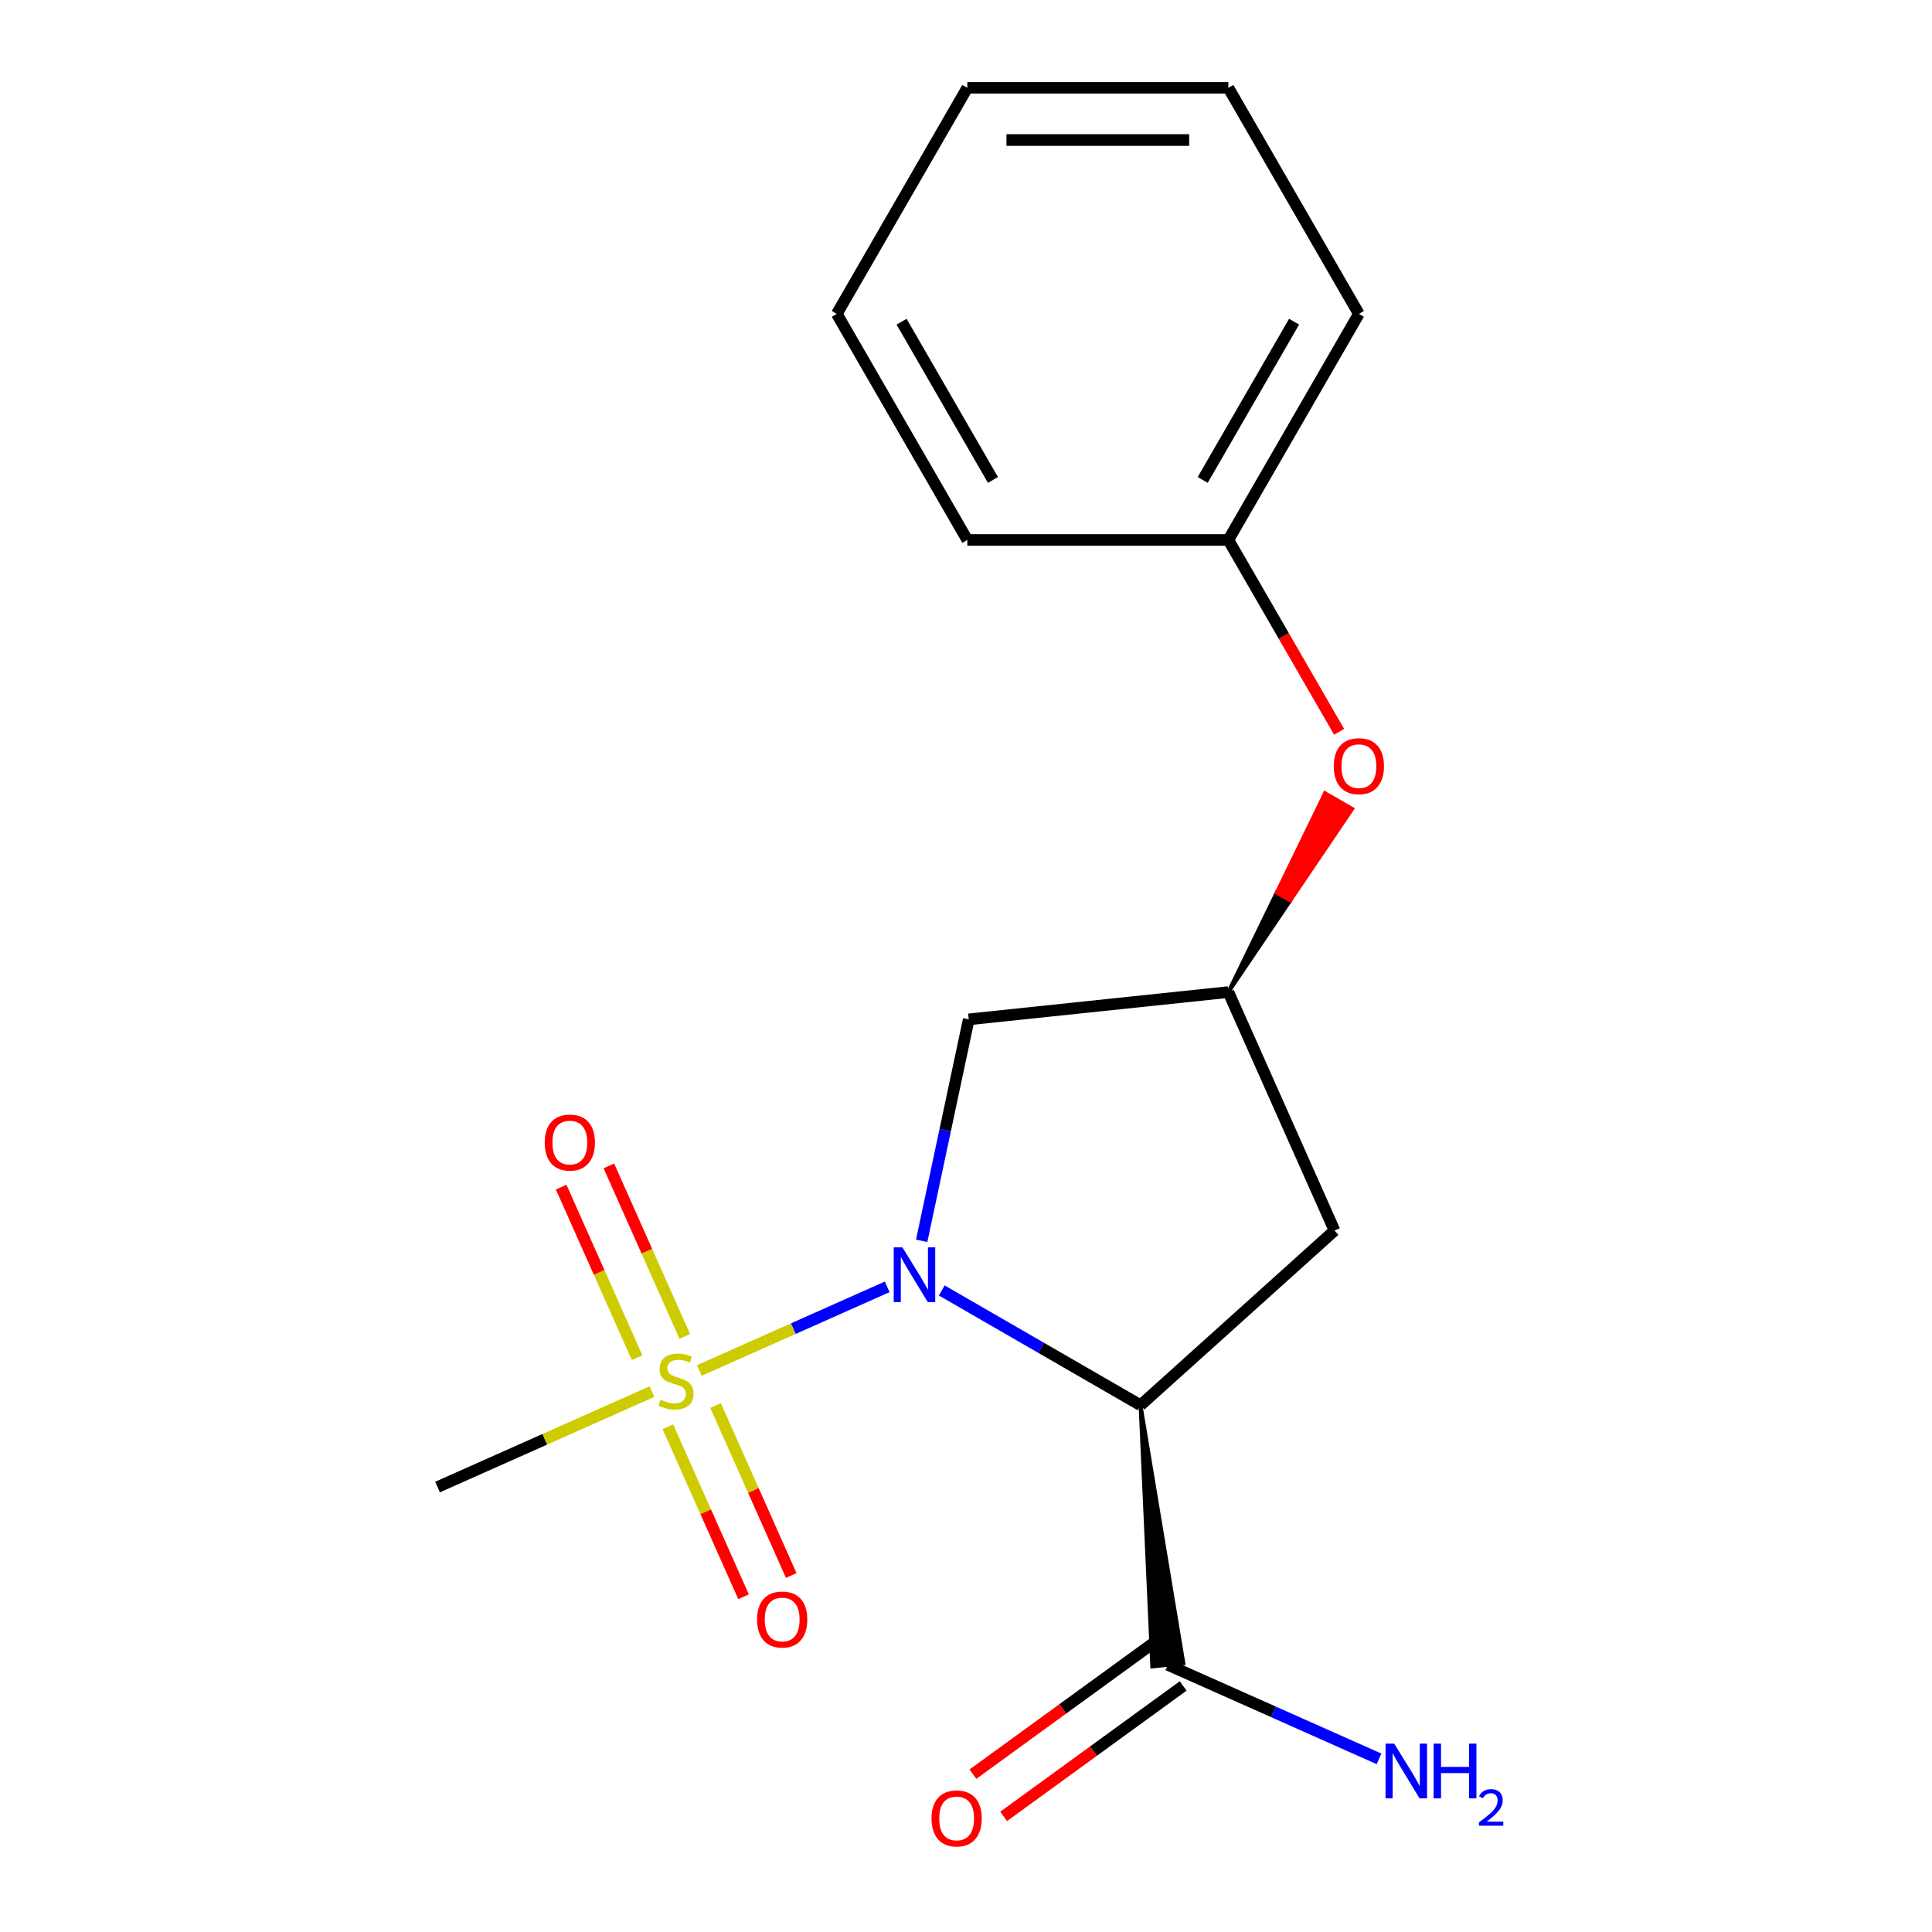 <?xml version='1.0' encoding='iso-8859-1'?>
<svg version='1.1' baseProfile='full'
              xmlns='http://www.w3.org/2000/svg'
                      xmlns:rdkit='http://www.rdkit.org/xml'
                      xmlns:xlink='http://www.w3.org/1999/xlink'
                  xml:space='preserve'
width='1000px' height='1000px' viewBox='0 0 1000 1000'>
<!-- END OF HEADER -->
<rect style='opacity:1.0;fill:#FFFFFF;stroke:none' width='1000' height='1000' x='0' y='0'> </rect>
<path class='bond-0' d='M 459.212,666.069 L 410.59,687.717' style='fill:none;fill-rule:evenodd;stroke:#0000FF;stroke-width:6px;stroke-linecap:butt;stroke-linejoin:miter;stroke-opacity:1' />
<path class='bond-0' d='M 410.59,687.717 L 361.969,709.364' style='fill:none;fill-rule:evenodd;stroke:#CCCC00;stroke-width:6px;stroke-linecap:butt;stroke-linejoin:miter;stroke-opacity:1' />
<path class='bond-1' d='M 487.447,667.934 L 538.894,697.637' style='fill:none;fill-rule:evenodd;stroke:#0000FF;stroke-width:6px;stroke-linecap:butt;stroke-linejoin:miter;stroke-opacity:1' />
<path class='bond-1' d='M 538.894,697.637 L 590.341,727.34' style='fill:none;fill-rule:evenodd;stroke:#000000;stroke-width:6px;stroke-linecap:butt;stroke-linejoin:miter;stroke-opacity:1' />
<path class='bond-3' d='M 477.057,642.246 L 489.239,584.934' style='fill:none;fill-rule:evenodd;stroke:#0000FF;stroke-width:6px;stroke-linecap:butt;stroke-linejoin:miter;stroke-opacity:1' />
<path class='bond-3' d='M 489.239,584.934 L 501.421,527.623' style='fill:none;fill-rule:evenodd;stroke:#000000;stroke-width:6px;stroke-linecap:butt;stroke-linejoin:miter;stroke-opacity:1' />
<path class='bond-6' d='M 345.683,738.492 L 365.268,782.48' style='fill:none;fill-rule:evenodd;stroke:#CCCC00;stroke-width:6px;stroke-linecap:butt;stroke-linejoin:miter;stroke-opacity:1' />
<path class='bond-6' d='M 365.268,782.48 L 384.853,826.468' style='fill:none;fill-rule:evenodd;stroke:#FF0000;stroke-width:6px;stroke-linecap:butt;stroke-linejoin:miter;stroke-opacity:1' />
<path class='bond-6' d='M 370.37,727.501 L 389.955,771.489' style='fill:none;fill-rule:evenodd;stroke:#CCCC00;stroke-width:6px;stroke-linecap:butt;stroke-linejoin:miter;stroke-opacity:1' />
<path class='bond-6' d='M 389.955,771.489 L 409.539,815.477' style='fill:none;fill-rule:evenodd;stroke:#FF0000;stroke-width:6px;stroke-linecap:butt;stroke-linejoin:miter;stroke-opacity:1' />
<path class='bond-7' d='M 354.45,691.745 L 334.799,647.608' style='fill:none;fill-rule:evenodd;stroke:#CCCC00;stroke-width:6px;stroke-linecap:butt;stroke-linejoin:miter;stroke-opacity:1' />
<path class='bond-7' d='M 334.799,647.608 L 315.148,603.47' style='fill:none;fill-rule:evenodd;stroke:#FF0000;stroke-width:6px;stroke-linecap:butt;stroke-linejoin:miter;stroke-opacity:1' />
<path class='bond-7' d='M 329.764,702.736 L 310.113,658.599' style='fill:none;fill-rule:evenodd;stroke:#CCCC00;stroke-width:6px;stroke-linecap:butt;stroke-linejoin:miter;stroke-opacity:1' />
<path class='bond-7' d='M 310.113,658.599 L 290.461,614.461' style='fill:none;fill-rule:evenodd;stroke:#FF0000;stroke-width:6px;stroke-linecap:butt;stroke-linejoin:miter;stroke-opacity:1' />
<path class='bond-11' d='M 337.44,720.285 L 281.953,744.99' style='fill:none;fill-rule:evenodd;stroke:#CCCC00;stroke-width:6px;stroke-linecap:butt;stroke-linejoin:miter;stroke-opacity:1' />
<path class='bond-11' d='M 281.953,744.99 L 226.466,769.694' style='fill:none;fill-rule:evenodd;stroke:#000000;stroke-width:6px;stroke-linecap:butt;stroke-linejoin:miter;stroke-opacity:1' />
<path class='bond-2' d='M 590.341,727.34 L 596.402,862.56 L 612.526,860.865 Z' style='fill:#000000;fill-rule:evenodd;fill-opacity:1;stroke:#000000;stroke-width:2px;stroke-linecap:butt;stroke-linejoin:miter;stroke-opacity:1;' />
<path class='bond-4' d='M 590.341,727.34 L 690.749,636.932' style='fill:none;fill-rule:evenodd;stroke:#000000;stroke-width:6px;stroke-linecap:butt;stroke-linejoin:miter;stroke-opacity:1' />
<path class='bond-8' d='M 596.522,850.782 L 550.057,884.541' style='fill:none;fill-rule:evenodd;stroke:#000000;stroke-width:6px;stroke-linecap:butt;stroke-linejoin:miter;stroke-opacity:1' />
<path class='bond-8' d='M 550.057,884.541 L 503.591,918.3' style='fill:none;fill-rule:evenodd;stroke:#FF0000;stroke-width:6px;stroke-linecap:butt;stroke-linejoin:miter;stroke-opacity:1' />
<path class='bond-8' d='M 612.406,872.644 L 565.94,906.403' style='fill:none;fill-rule:evenodd;stroke:#000000;stroke-width:6px;stroke-linecap:butt;stroke-linejoin:miter;stroke-opacity:1' />
<path class='bond-8' d='M 565.94,906.403 L 519.475,940.162' style='fill:none;fill-rule:evenodd;stroke:#FF0000;stroke-width:6px;stroke-linecap:butt;stroke-linejoin:miter;stroke-opacity:1' />
<path class='bond-10' d='M 604.464,861.713 L 659.121,886.048' style='fill:none;fill-rule:evenodd;stroke:#000000;stroke-width:6px;stroke-linecap:butt;stroke-linejoin:miter;stroke-opacity:1' />
<path class='bond-10' d='M 659.121,886.048 L 713.778,910.382' style='fill:none;fill-rule:evenodd;stroke:#0000FF;stroke-width:6px;stroke-linecap:butt;stroke-linejoin:miter;stroke-opacity:1' />
<path class='bond-5' d='M 501.421,527.623 L 635.794,513.5' style='fill:none;fill-rule:evenodd;stroke:#000000;stroke-width:6px;stroke-linecap:butt;stroke-linejoin:miter;stroke-opacity:1' />
<path class='bond-18' d='M 690.749,636.932 L 635.794,513.5' style='fill:none;fill-rule:evenodd;stroke:#000000;stroke-width:6px;stroke-linecap:butt;stroke-linejoin:miter;stroke-opacity:1' />
<path class='bond-9' d='M 635.794,513.5 L 667.847,466.09 L 660.826,462.036 Z' style='fill:#000000;fill-rule:evenodd;fill-opacity:1;stroke:#000000;stroke-width:2px;stroke-linecap:butt;stroke-linejoin:miter;stroke-opacity:1;' />
<path class='bond-9' d='M 667.847,466.09 L 685.858,410.573 L 699.899,418.68 Z' style='fill:#FF0000;fill-rule:evenodd;fill-opacity:1;stroke:#FF0000;stroke-width:2px;stroke-linecap:butt;stroke-linejoin:miter;stroke-opacity:1;' />
<path class='bond-9' d='M 667.847,466.09 L 660.826,462.036 L 685.858,410.573 Z' style='fill:#FF0000;fill-rule:evenodd;fill-opacity:1;stroke:#FF0000;stroke-width:2px;stroke-linecap:butt;stroke-linejoin:miter;stroke-opacity:1;' />
<path class='bond-12' d='M 693.133,378.791 L 664.463,329.134' style='fill:none;fill-rule:evenodd;stroke:#FF0000;stroke-width:6px;stroke-linecap:butt;stroke-linejoin:miter;stroke-opacity:1' />
<path class='bond-12' d='M 664.463,329.134 L 635.794,279.477' style='fill:none;fill-rule:evenodd;stroke:#000000;stroke-width:6px;stroke-linecap:butt;stroke-linejoin:miter;stroke-opacity:1' />
<path class='bond-13' d='M 635.794,279.477 L 703.351,162.466' style='fill:none;fill-rule:evenodd;stroke:#000000;stroke-width:6px;stroke-linecap:butt;stroke-linejoin:miter;stroke-opacity:1' />
<path class='bond-13' d='M 622.525,248.414 L 669.815,166.506' style='fill:none;fill-rule:evenodd;stroke:#000000;stroke-width:6px;stroke-linecap:butt;stroke-linejoin:miter;stroke-opacity:1' />
<path class='bond-14' d='M 635.794,279.477 L 500.681,279.477' style='fill:none;fill-rule:evenodd;stroke:#000000;stroke-width:6px;stroke-linecap:butt;stroke-linejoin:miter;stroke-opacity:1' />
<path class='bond-16' d='M 703.351,162.466 L 635.794,45.455' style='fill:none;fill-rule:evenodd;stroke:#000000;stroke-width:6px;stroke-linecap:butt;stroke-linejoin:miter;stroke-opacity:1' />
<path class='bond-15' d='M 500.681,279.477 L 433.125,162.466' style='fill:none;fill-rule:evenodd;stroke:#000000;stroke-width:6px;stroke-linecap:butt;stroke-linejoin:miter;stroke-opacity:1' />
<path class='bond-15' d='M 513.95,248.414 L 466.66,166.506' style='fill:none;fill-rule:evenodd;stroke:#000000;stroke-width:6px;stroke-linecap:butt;stroke-linejoin:miter;stroke-opacity:1' />
<path class='bond-17' d='M 433.125,162.466 L 500.681,45.455' style='fill:none;fill-rule:evenodd;stroke:#000000;stroke-width:6px;stroke-linecap:butt;stroke-linejoin:miter;stroke-opacity:1' />
<path class='bond-19' d='M 635.794,45.455 L 500.681,45.455' style='fill:none;fill-rule:evenodd;stroke:#000000;stroke-width:6px;stroke-linecap:butt;stroke-linejoin:miter;stroke-opacity:1' />
<path class='bond-19' d='M 615.527,72.477 L 520.948,72.477' style='fill:none;fill-rule:evenodd;stroke:#000000;stroke-width:6px;stroke-linecap:butt;stroke-linejoin:miter;stroke-opacity:1' />
<path  class='atom-0' d='M 467.07 645.623
L 476.35 660.623
Q 477.27 662.103, 478.75 664.783
Q 480.23 667.463, 480.31 667.623
L 480.31 645.623
L 484.07 645.623
L 484.07 673.943
L 480.19 673.943
L 470.23 657.543
Q 469.07 655.623, 467.83 653.423
Q 466.63 651.223, 466.27 650.543
L 466.27 673.943
L 462.59 673.943
L 462.59 645.623
L 467.07 645.623
' fill='#0000FF'/>
<path  class='atom-1' d='M 341.898 724.459
Q 342.218 724.579, 343.538 725.139
Q 344.858 725.699, 346.298 726.059
Q 347.778 726.379, 349.218 726.379
Q 351.898 726.379, 353.458 725.099
Q 355.018 723.779, 355.018 721.499
Q 355.018 719.939, 354.218 718.979
Q 353.458 718.019, 352.258 717.499
Q 351.058 716.979, 349.058 716.379
Q 346.538 715.619, 345.018 714.899
Q 343.538 714.179, 342.458 712.659
Q 341.418 711.139, 341.418 708.579
Q 341.418 705.019, 343.818 702.819
Q 346.258 700.619, 351.058 700.619
Q 354.338 700.619, 358.058 702.179
L 357.138 705.259
Q 353.738 703.859, 351.178 703.859
Q 348.418 703.859, 346.898 705.019
Q 345.378 706.139, 345.418 708.099
Q 345.418 709.619, 346.178 710.539
Q 346.978 711.459, 348.098 711.979
Q 349.258 712.499, 351.178 713.099
Q 353.738 713.899, 355.258 714.699
Q 356.778 715.499, 357.858 717.139
Q 358.978 718.739, 358.978 721.499
Q 358.978 725.419, 356.338 727.539
Q 353.738 729.619, 349.378 729.619
Q 346.858 729.619, 344.938 729.059
Q 343.058 728.539, 340.818 727.619
L 341.898 724.459
' fill='#CCCC00'/>
<path  class='atom-7' d='M 391.853 838.251
Q 391.853 831.451, 395.213 827.651
Q 398.573 823.851, 404.853 823.851
Q 411.133 823.851, 414.493 827.651
Q 417.853 831.451, 417.853 838.251
Q 417.853 845.131, 414.453 849.051
Q 411.053 852.931, 404.853 852.931
Q 398.613 852.931, 395.213 849.051
Q 391.853 845.171, 391.853 838.251
M 404.853 849.731
Q 409.173 849.731, 411.493 846.851
Q 413.853 843.931, 413.853 838.251
Q 413.853 832.691, 411.493 829.891
Q 409.173 827.051, 404.853 827.051
Q 400.533 827.051, 398.173 829.851
Q 395.853 832.651, 395.853 838.251
Q 395.853 843.971, 398.173 846.851
Q 400.533 849.731, 404.853 849.731
' fill='#FF0000'/>
<path  class='atom-8' d='M 281.942 591.387
Q 281.942 584.587, 285.302 580.787
Q 288.662 576.987, 294.942 576.987
Q 301.222 576.987, 304.582 580.787
Q 307.942 584.587, 307.942 591.387
Q 307.942 598.267, 304.542 602.187
Q 301.142 606.067, 294.942 606.067
Q 288.702 606.067, 285.302 602.187
Q 281.942 598.307, 281.942 591.387
M 294.942 602.867
Q 299.262 602.867, 301.582 599.987
Q 303.942 597.067, 303.942 591.387
Q 303.942 585.827, 301.582 583.027
Q 299.262 580.187, 294.942 580.187
Q 290.622 580.187, 288.262 582.987
Q 285.942 585.787, 285.942 591.387
Q 285.942 597.107, 288.262 599.987
Q 290.622 602.867, 294.942 602.867
' fill='#FF0000'/>
<path  class='atom-9' d='M 482.155 941.21
Q 482.155 934.41, 485.515 930.61
Q 488.875 926.81, 495.155 926.81
Q 501.435 926.81, 504.795 930.61
Q 508.155 934.41, 508.155 941.21
Q 508.155 948.09, 504.755 952.01
Q 501.355 955.89, 495.155 955.89
Q 488.915 955.89, 485.515 952.01
Q 482.155 948.13, 482.155 941.21
M 495.155 952.69
Q 499.475 952.69, 501.795 949.81
Q 504.155 946.89, 504.155 941.21
Q 504.155 935.65, 501.795 932.85
Q 499.475 930.01, 495.155 930.01
Q 490.835 930.01, 488.475 932.81
Q 486.155 935.61, 486.155 941.21
Q 486.155 946.93, 488.475 949.81
Q 490.835 952.69, 495.155 952.69
' fill='#FF0000'/>
<path  class='atom-10' d='M 690.351 396.568
Q 690.351 389.768, 693.711 385.968
Q 697.071 382.168, 703.351 382.168
Q 709.631 382.168, 712.991 385.968
Q 716.351 389.768, 716.351 396.568
Q 716.351 403.448, 712.951 407.368
Q 709.551 411.248, 703.351 411.248
Q 697.111 411.248, 693.711 407.368
Q 690.351 403.488, 690.351 396.568
M 703.351 408.048
Q 707.671 408.048, 709.991 405.168
Q 712.351 402.248, 712.351 396.568
Q 712.351 391.008, 709.991 388.208
Q 707.671 385.368, 703.351 385.368
Q 699.031 385.368, 696.671 388.168
Q 694.351 390.968, 694.351 396.568
Q 694.351 402.288, 696.671 405.168
Q 699.031 408.048, 703.351 408.048
' fill='#FF0000'/>
<path  class='atom-11' d='M 721.636 902.508
L 730.916 917.508
Q 731.836 918.988, 733.316 921.668
Q 734.796 924.348, 734.876 924.508
L 734.876 902.508
L 738.636 902.508
L 738.636 930.828
L 734.756 930.828
L 724.796 914.428
Q 723.636 912.508, 722.396 910.308
Q 721.196 908.108, 720.836 907.428
L 720.836 930.828
L 717.156 930.828
L 717.156 902.508
L 721.636 902.508
' fill='#0000FF'/>
<path  class='atom-11' d='M 742.036 902.508
L 745.876 902.508
L 745.876 914.548
L 760.356 914.548
L 760.356 902.508
L 764.196 902.508
L 764.196 930.828
L 760.356 930.828
L 760.356 917.748
L 745.876 917.748
L 745.876 930.828
L 742.036 930.828
L 742.036 902.508
' fill='#0000FF'/>
<path  class='atom-11' d='M 765.569 929.835
Q 766.255 928.066, 767.892 927.089
Q 769.529 926.086, 771.799 926.086
Q 774.624 926.086, 776.208 927.617
Q 777.792 929.148, 777.792 931.867
Q 777.792 934.639, 775.733 937.227
Q 773.7 939.814, 769.476 942.876
L 778.109 942.876
L 778.109 944.988
L 765.516 944.988
L 765.516 943.219
Q 769.001 940.738, 771.06 938.89
Q 773.146 937.042, 774.149 935.379
Q 775.152 933.715, 775.152 931.999
Q 775.152 930.204, 774.254 929.201
Q 773.357 928.198, 771.799 928.198
Q 770.294 928.198, 769.291 928.805
Q 768.288 929.412, 767.575 930.759
L 765.569 929.835
' fill='#0000FF'/>
</svg>
